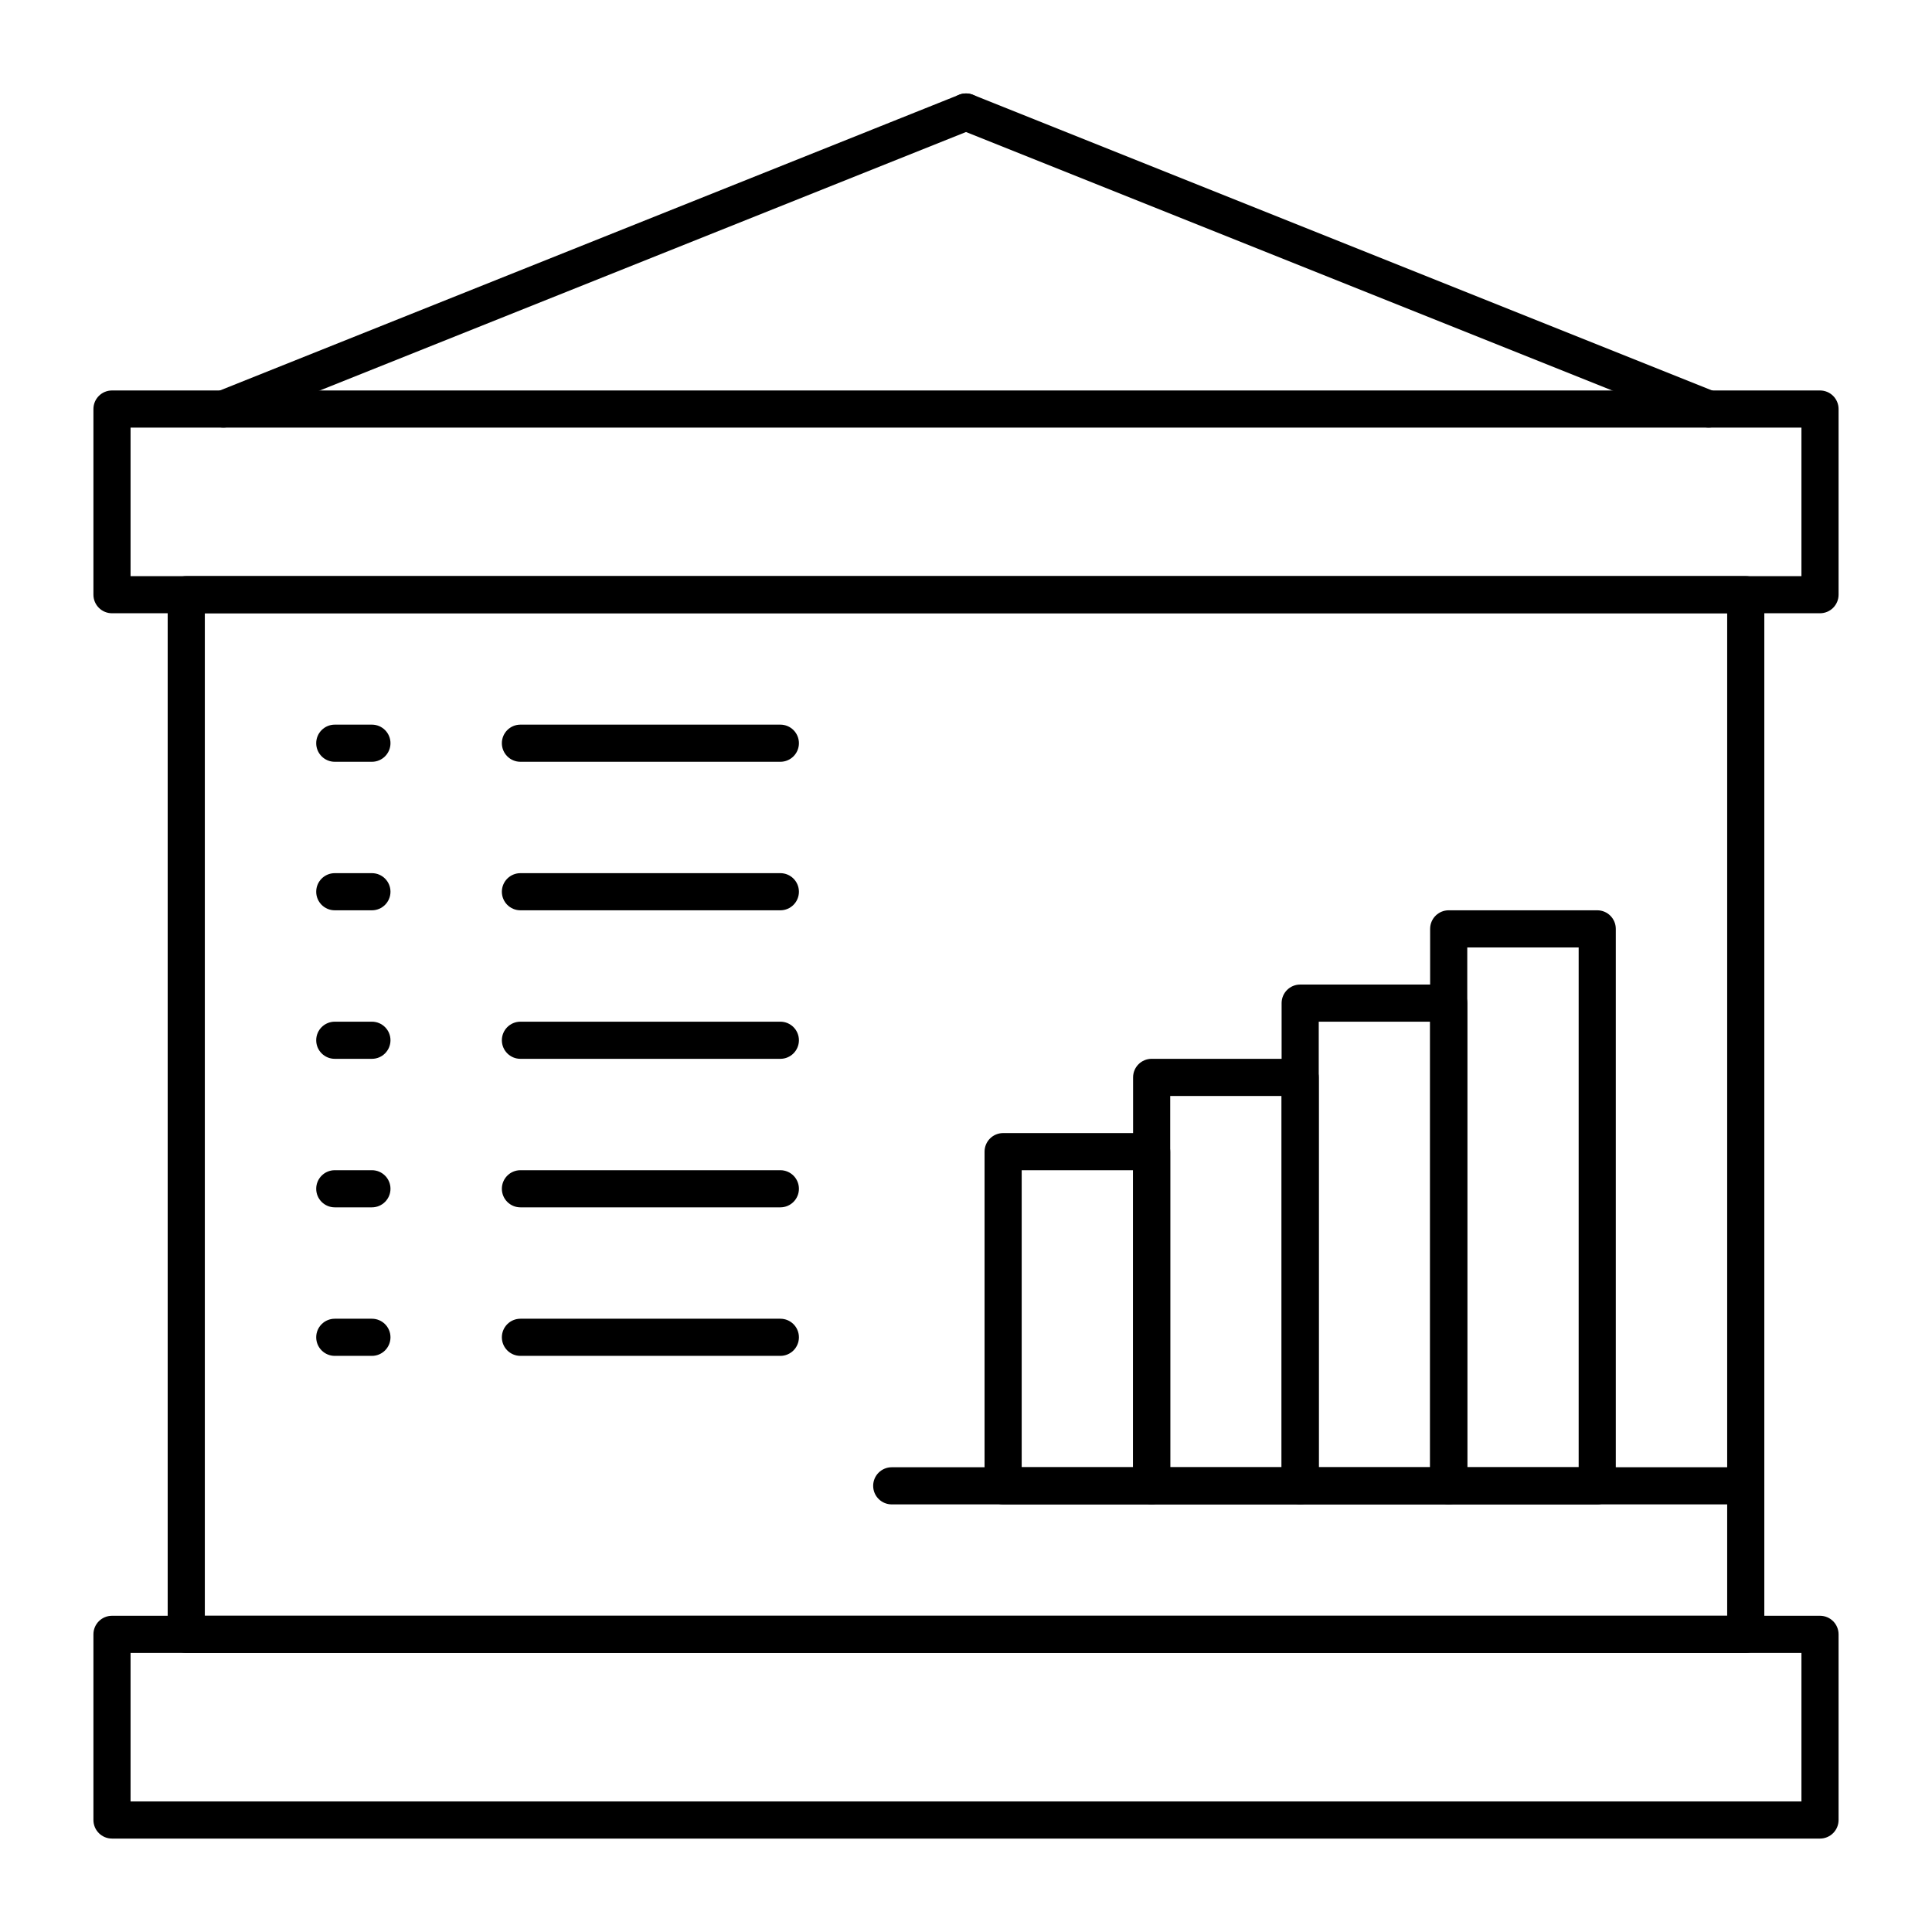 <?xml version="1.0" encoding="UTF-8"?>
<!-- Uploaded to: SVG Find, www.svgfind.com, Generator: SVG Find Mixer Tools -->
<svg fill="#000000" width="800px" height="800px" version="1.1" viewBox="144 144 512 512" xmlns="http://www.w3.org/2000/svg">
 <g>
  <path d="m626.32 306.52h-452.64c-2.719 0-4.922-2.203-4.922-4.922v-49.199c0-2.719 2.203-4.922 4.922-4.922h452.64c2.719 0 4.922 2.203 4.922 4.922v49.199c-0.004 2.719-2.207 4.922-4.922 4.922zm-447.72-9.84h442.8v-39.359h-442.8z"/>
  <path d="m626.32 631.24h-452.64c-2.719 0-4.922-2.203-4.922-4.922v-49.199c0-2.719 2.203-4.922 4.922-4.922h452.64c2.719 0 4.922 2.203 4.922 4.922v49.199c-0.004 2.719-2.207 4.922-4.922 4.922zm-447.72-9.84h442.8v-39.359h-442.8z"/>
  <path d="m606.64 582.04h-413.28c-2.719 0-4.922-2.203-4.922-4.922v-275.52c0-2.719 2.203-4.922 4.922-4.922h413.28c2.719 0 4.922 2.203 4.922 4.922v275.52c-0.004 2.719-2.207 4.922-4.922 4.922zm-408.36-9.84h403.44v-265.68h-403.44z"/>
  <path d="m198.63 254.23c-1.008-2.523 0.219-5.387 2.742-6.394l196.8-78.719c2.523-1.008 5.387 0.219 6.394 2.742 1.008 2.523-0.219 5.387-2.742 6.394l-196.8 78.719c-2.516 1.004-5.383-0.211-6.394-2.742z"/>
  <path d="m594.97 256.97-196.8-78.719c-2.523-1.008-3.75-3.871-2.742-6.394 1.008-2.523 3.871-3.754 6.394-2.742l196.8 78.719c2.523 1.008 3.75 3.871 2.742 6.394-1.008 2.516-3.867 3.754-6.394 2.742z"/>
  <path d="m449.2 542.68h-39.359c-2.719 0-4.922-2.203-4.922-4.922v-88.559c0-2.719 2.203-4.922 4.922-4.922h39.359c2.719 0 4.922 2.203 4.922 4.922v88.559c-0.004 2.719-2.207 4.922-4.922 4.922zm-34.441-9.84h29.52v-78.719h-29.52z"/>
  <path d="m488.56 542.68h-39.359c-2.719 0-4.922-2.203-4.922-4.922v-108.24c0-2.719 2.203-4.922 4.922-4.922h39.359c2.719 0 4.922 2.203 4.922 4.922v108.24c0 2.719-2.203 4.922-4.922 4.922zm-34.441-9.84h29.52v-98.398h-29.52z"/>
  <path d="m527.92 542.68h-39.359c-2.719 0-4.922-2.203-4.922-4.922v-127.92c0-2.719 2.203-4.922 4.922-4.922h39.359c2.719 0 4.922 2.203 4.922 4.922v127.92c0 2.719-2.203 4.922-4.922 4.922zm-34.438-9.84h29.52v-118.08h-29.52z"/>
  <path d="m567.28 542.68h-39.359c-2.719 0-4.922-2.203-4.922-4.922v-147.6c0-2.719 2.203-4.922 4.922-4.922h39.359c2.719 0 4.922 2.203 4.922 4.922v147.6c0 2.719-2.203 4.922-4.922 4.922zm-34.438-9.84h29.52v-137.76h-29.52z"/>
  <path d="m606.64 542.68h-226.32c-2.719 0-4.922-2.203-4.922-4.922s2.203-4.922 4.922-4.922h226.32c2.719 0 4.922 2.203 4.922 4.922-0.004 2.719-2.207 4.922-4.922 4.922z"/>
  <path d="m242.56 345.88h-9.84c-2.719 0-4.922-2.203-4.922-4.922s2.203-4.922 4.922-4.922h9.84c2.719 0 4.922 2.203 4.922 4.922-0.004 2.719-2.207 4.922-4.922 4.922z"/>
  <path d="m350.8 345.88h-68.879c-2.719 0-4.922-2.203-4.922-4.922s2.203-4.922 4.922-4.922h68.879c2.719 0 4.922 2.203 4.922 4.922s-2.203 4.922-4.922 4.922z"/>
  <path d="m242.56 385.24h-9.84c-2.719 0-4.922-2.203-4.922-4.922s2.203-4.922 4.922-4.922h9.84c2.719 0 4.922 2.203 4.922 4.922-0.004 2.719-2.207 4.922-4.922 4.922z"/>
  <path d="m350.8 385.24h-68.879c-2.719 0-4.922-2.203-4.922-4.922s2.203-4.922 4.922-4.922h68.879c2.719 0 4.922 2.203 4.922 4.922s-2.203 4.922-4.922 4.922z"/>
  <path d="m242.56 424.6h-9.84c-2.719 0-4.922-2.203-4.922-4.922s2.203-4.922 4.922-4.922h9.84c2.719 0 4.922 2.203 4.922 4.922-0.004 2.719-2.207 4.922-4.922 4.922z"/>
  <path d="m350.8 424.6h-68.879c-2.719 0-4.922-2.203-4.922-4.922s2.203-4.922 4.922-4.922h68.879c2.719 0 4.922 2.203 4.922 4.922s-2.203 4.922-4.922 4.922z"/>
  <path d="m242.56 463.96h-9.84c-2.719 0-4.922-2.203-4.922-4.922s2.203-4.922 4.922-4.922h9.84c2.719 0 4.922 2.203 4.922 4.922-0.004 2.719-2.207 4.922-4.922 4.922z"/>
  <path d="m350.8 463.96h-68.879c-2.719 0-4.922-2.203-4.922-4.922s2.203-4.922 4.922-4.922h68.879c2.719 0 4.922 2.203 4.922 4.922s-2.203 4.922-4.922 4.922z"/>
  <path d="m242.56 503.32h-9.84c-2.719 0-4.922-2.203-4.922-4.922s2.203-4.922 4.922-4.922h9.84c2.719 0 4.922 2.203 4.922 4.922-0.004 2.719-2.207 4.922-4.922 4.922z"/>
  <path d="m350.8 503.32h-68.879c-2.719 0-4.922-2.203-4.922-4.922s2.203-4.922 4.922-4.922h68.879c2.719 0 4.922 2.203 4.922 4.922s-2.203 4.922-4.922 4.922z"/>
 </g>
</svg>